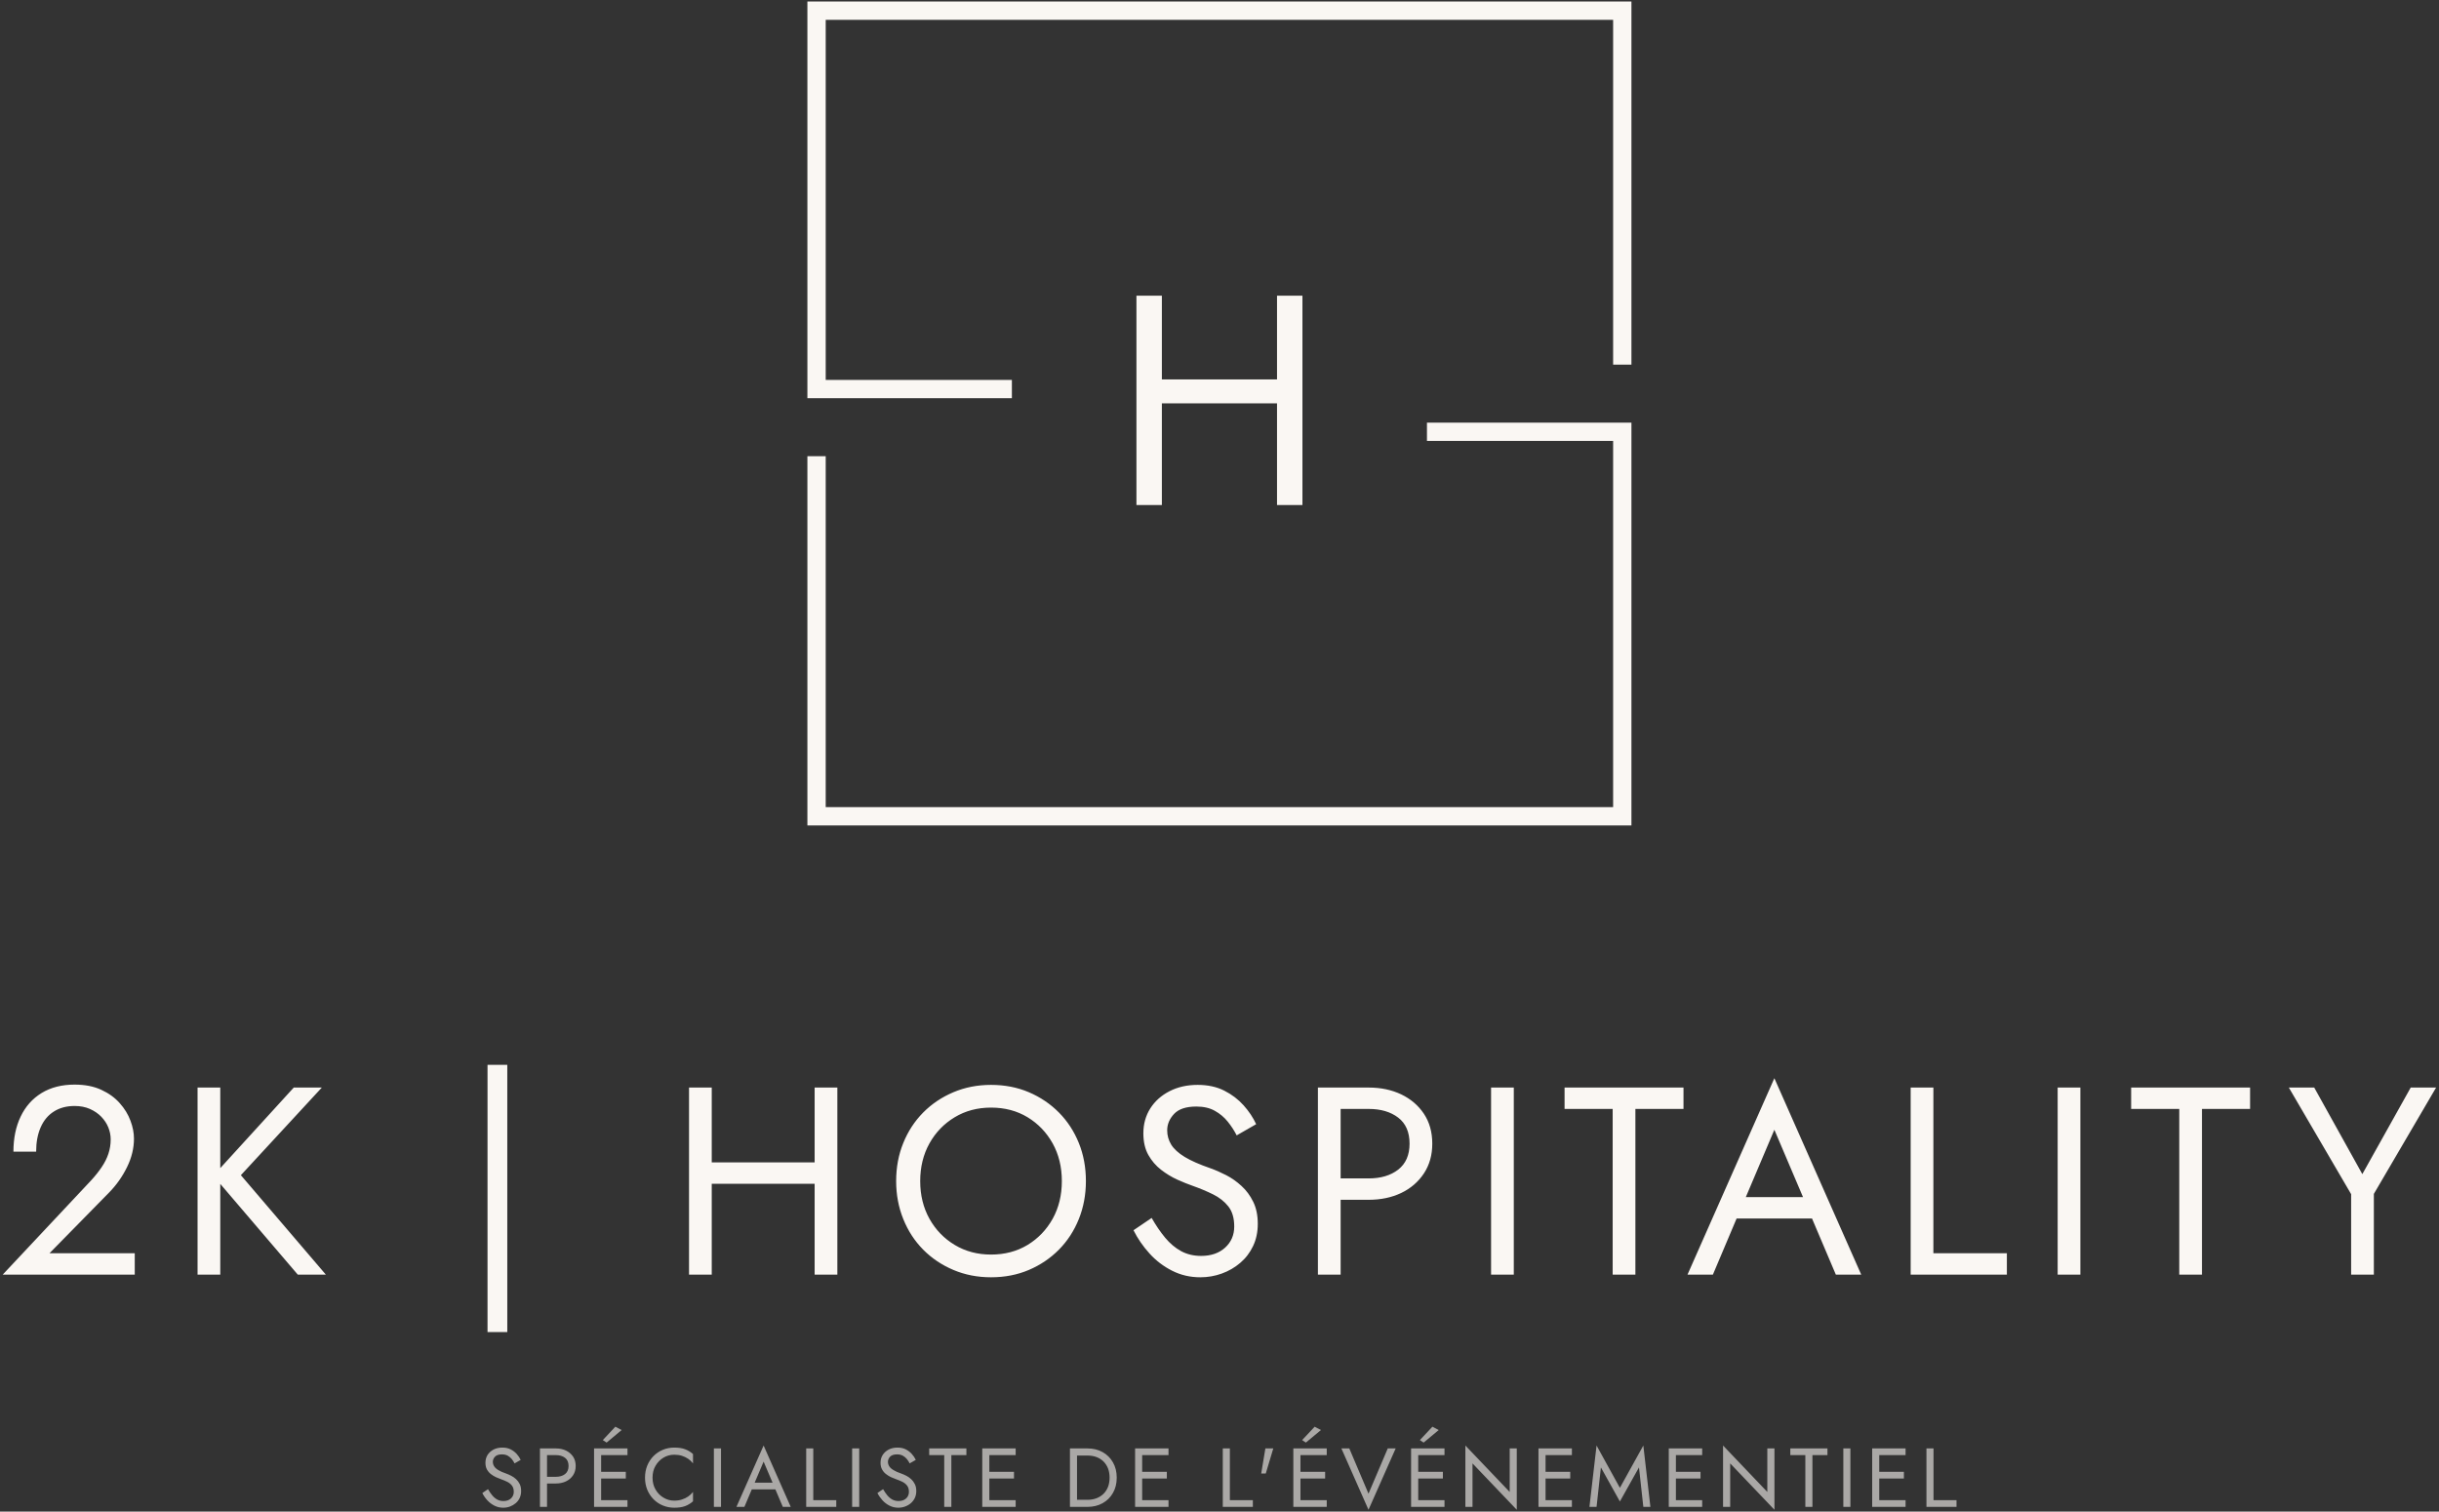 <svg width="605" height="375" viewBox="0 0 605 375" fill="none" xmlns="http://www.w3.org/2000/svg">
<rect x="0" y="0" width="605" height="375" fill="#333333" stroke="none"/>
<g opacity="0.6" clip-path="url(#clip0_2_135)">
<path d="M121.05 369.437L119.641 370.39C119.954 371.025 120.364 371.623 120.87 372.185C121.377 372.737 121.966 373.184 122.638 373.525C123.301 373.865 124.028 374.036 124.82 374.036C125.4 374.036 125.957 373.939 126.491 373.746C127.016 373.552 127.49 373.276 127.914 372.917C128.338 372.558 128.669 372.125 128.908 371.619C129.148 371.103 129.267 370.528 129.267 369.892C129.267 369.229 129.152 368.659 128.922 368.18C128.692 367.71 128.393 367.305 128.024 366.964C127.656 366.624 127.256 366.343 126.823 366.122C126.399 365.901 125.994 365.721 125.608 365.583C124.76 365.298 124.093 365.003 123.605 364.699C123.117 364.405 122.772 364.087 122.569 363.746C122.357 363.415 122.251 363.047 122.251 362.641C122.251 362.172 122.431 361.748 122.79 361.371C123.149 360.993 123.72 360.805 124.503 360.805C125.074 360.805 125.557 360.915 125.953 361.136C126.34 361.357 126.676 361.638 126.961 361.979C127.237 362.328 127.463 362.683 127.638 363.042L129.157 362.172C128.918 361.656 128.591 361.168 128.176 360.708C127.762 360.248 127.26 359.865 126.671 359.562C126.082 359.267 125.396 359.12 124.613 359.12C123.794 359.12 123.066 359.281 122.431 359.603C121.805 359.934 121.308 360.381 120.939 360.943C120.589 361.514 120.415 362.158 120.415 362.876C120.415 363.539 120.539 364.096 120.787 364.547C121.045 365.008 121.372 365.39 121.768 365.694C122.173 366.007 122.597 366.265 123.039 366.467C123.481 366.67 123.881 366.831 124.24 366.951C124.793 367.144 125.313 367.36 125.801 367.6C126.289 367.839 126.685 368.157 126.989 368.553C127.293 368.939 127.444 369.455 127.444 370.1C127.444 370.762 127.21 371.31 126.74 371.743C126.28 372.167 125.663 372.378 124.889 372.378C124.3 372.378 123.78 372.254 123.329 372.005C122.878 371.757 122.468 371.412 122.1 370.97C121.731 370.528 121.381 370.017 121.05 369.437ZM135.69 359.327H133.936V373.829H135.69V359.327ZM134.902 359.327V360.984H137.872C138.811 360.984 139.575 361.21 140.165 361.661C140.745 362.112 141.035 362.784 141.035 363.677C141.035 364.561 140.745 365.233 140.165 365.694C139.575 366.145 138.811 366.37 137.872 366.37H134.902V368.028H137.872C138.811 368.028 139.649 367.853 140.385 367.503C141.122 367.153 141.711 366.647 142.153 365.984C142.586 365.33 142.802 364.561 142.802 363.677C142.802 362.784 142.586 362.011 142.153 361.357C141.711 360.713 141.122 360.211 140.385 359.852C139.649 359.502 138.811 359.327 137.872 359.327H134.902ZM148.327 372.171V373.829H155.647V372.171H148.327ZM148.327 359.327V360.984H155.647V359.327H148.327ZM148.327 365.127V366.785H155.233V365.127H148.327ZM149.114 359.327H147.36V373.829H149.114V359.327ZM150.468 357.877L154.197 354.769L152.636 353.94L149.528 357.255L150.468 357.877ZM161.862 366.578C161.862 365.445 162.115 364.455 162.621 363.608C163.119 362.761 163.777 362.094 164.596 361.606C165.407 361.127 166.291 360.887 167.248 360.887C167.939 360.887 168.569 360.975 169.14 361.15C169.711 361.334 170.236 361.587 170.715 361.909C171.175 362.232 171.571 362.609 171.903 363.042V360.722C171.295 360.178 170.632 359.778 169.914 359.52C169.205 359.253 168.316 359.12 167.248 359.12C166.245 359.12 165.301 359.304 164.417 359.672C163.542 360.04 162.773 360.556 162.11 361.219C161.448 361.891 160.927 362.683 160.55 363.594C160.182 364.506 159.997 365.5 159.997 366.578C159.997 367.655 160.182 368.649 160.55 369.561C160.927 370.472 161.448 371.264 162.11 371.936C162.773 372.609 163.542 373.124 164.417 373.483C165.301 373.852 166.245 374.036 167.248 374.036C168.316 374.036 169.205 373.907 169.914 373.649C170.632 373.382 171.295 372.981 171.903 372.447V370.127C171.571 370.551 171.175 370.924 170.715 371.246C170.236 371.577 169.711 371.831 169.14 372.005C168.569 372.19 167.939 372.282 167.248 372.282C166.291 372.282 165.407 372.038 164.596 371.55C163.777 371.071 163.119 370.403 162.621 369.547C162.115 368.691 161.862 367.701 161.862 366.578ZM178.85 359.327H177.082V373.829H178.85V359.327ZM186.239 367.821L185.617 369.478H193.282L192.661 367.821H186.239ZM186.971 368.359L189.415 362.6L191.901 368.442L192.067 368.856L194.18 373.829H196.141L189.415 358.609L182.675 373.829H184.65L186.805 368.732L186.971 368.359ZM201.735 359.327H199.981V373.829H207.439V372.171H201.735V359.327ZM213.129 359.327H211.375V373.829H213.129V359.327ZM219.054 369.437L217.645 370.39C217.967 371.025 218.382 371.623 218.888 372.185C219.385 372.737 219.97 373.184 220.642 373.525C221.314 373.865 222.042 374.036 222.824 374.036C223.404 374.036 223.961 373.939 224.496 373.746C225.03 373.552 225.508 373.276 225.932 372.917C226.346 372.558 226.678 372.125 226.926 371.619C227.166 371.103 227.285 370.528 227.285 369.892C227.285 369.229 227.166 368.659 226.926 368.18C226.696 367.71 226.397 367.305 226.029 366.964C225.66 366.624 225.264 366.343 224.841 366.122C224.408 365.901 223.998 365.721 223.612 365.583C222.774 365.298 222.111 365.003 221.623 364.699C221.126 364.405 220.776 364.087 220.573 363.746C220.361 363.415 220.256 363.047 220.256 362.641C220.256 362.172 220.435 361.748 220.794 361.371C221.153 360.993 221.729 360.805 222.521 360.805C223.082 360.805 223.561 360.915 223.957 361.136C224.353 361.357 224.689 361.638 224.965 361.979C225.241 362.328 225.467 362.683 225.642 363.042L227.161 362.172C226.922 361.656 226.595 361.168 226.18 360.708C225.766 360.248 225.269 359.865 224.689 359.562C224.1 359.267 223.409 359.12 222.617 359.12C221.807 359.12 221.084 359.281 220.449 359.603C219.814 359.934 219.316 360.381 218.957 360.943C218.598 361.514 218.419 362.158 218.419 362.876C218.419 363.539 218.548 364.096 218.805 364.547C219.054 365.008 219.381 365.39 219.786 365.694C220.182 366.007 220.601 366.265 221.043 366.467C221.485 366.67 221.885 366.831 222.244 366.951C222.797 367.144 223.322 367.36 223.819 367.6C224.307 367.839 224.703 368.157 225.007 368.553C225.31 368.939 225.462 369.455 225.462 370.1C225.462 370.762 225.228 371.31 224.758 371.743C224.288 372.167 223.667 372.378 222.893 372.378C222.313 372.378 221.793 372.254 221.333 372.005C220.882 371.757 220.472 371.412 220.104 370.97C219.735 370.528 219.385 370.017 219.054 369.437ZM230.49 359.327V360.984H234.219V373.829H235.986V360.984H239.715V359.327H230.49ZM244.618 372.171V373.829H251.938V372.171H244.618ZM244.618 359.327V360.984H251.938V359.327H244.618ZM244.618 365.127V366.785H251.524V365.127H244.618ZM245.406 359.327H243.652V373.829H245.406V359.327ZM267.158 359.327H265.404V373.829H267.158V359.327ZM266.371 373.829H269.755C271.163 373.829 272.411 373.525 273.498 372.917C274.593 372.309 275.45 371.462 276.066 370.376C276.693 369.298 277.006 368.032 277.006 366.578C277.006 365.132 276.693 363.866 276.066 362.78C275.45 361.693 274.593 360.846 273.498 360.238C272.411 359.631 271.163 359.327 269.755 359.327H266.371V361.095H269.755C270.565 361.095 271.311 361.219 271.992 361.468C272.664 361.725 273.244 362.094 273.732 362.572C274.211 363.051 274.584 363.627 274.851 364.299C275.109 364.98 275.238 365.74 275.238 366.578C275.238 367.416 275.109 368.175 274.851 368.856C274.584 369.538 274.211 370.113 273.732 370.583C273.244 371.062 272.664 371.43 271.992 371.688C271.311 371.946 270.565 372.074 269.755 372.074H266.371V373.829ZM282.53 372.171V373.829H289.85V372.171H282.53ZM282.53 359.327V360.984H289.85V359.327H282.53ZM282.53 365.127V366.785H289.436V365.127H282.53ZM283.317 359.327H281.563V373.829H283.317V359.327ZM305.07 359.327H303.316V373.829H310.774V372.171H305.07V359.327ZM315.843 359.327H313.881L312.846 365.542H313.978L315.843 359.327ZM321.795 372.171V373.829H329.101V372.171H321.795ZM321.795 359.327V360.984H329.101V359.327H321.795ZM321.795 365.127V366.785H328.701V365.127H321.795ZM322.582 359.327H320.815V373.829H322.582V359.327ZM323.922 357.877L327.665 354.769L326.104 353.94L322.997 357.255L323.922 357.877ZM344.238 359.327L339.46 370.555L334.695 359.327H332.734L339.46 374.547L346.2 359.327H344.238ZM351.006 372.171V373.829H358.312V372.171H351.006ZM351.006 359.327V360.984H358.312V359.327H351.006ZM351.006 365.127V366.785H357.911V365.127H351.006ZM351.793 359.327H350.025V373.829H351.793V359.327ZM353.133 357.877L356.876 354.769L355.315 353.94L352.207 357.255L353.133 357.877ZM376.239 359.327H374.485V370.127L363.491 358.609V373.829H365.259V363.042L376.239 374.547V359.327ZM382.606 372.171V373.829H389.912V372.171H382.606ZM382.606 359.327V360.984H389.912V359.327H382.606ZM382.606 365.127V366.785H389.498V365.127H382.606ZM383.379 359.327H381.625V373.829H383.379V359.327ZM396.03 373.829L397.108 364.036L401.817 372.489L406.554 364.036L407.632 373.829H409.386L407.632 358.609L401.817 369.105L396.03 358.609L394.262 373.829H396.03ZM414.924 372.171V373.829H422.23V372.171H414.924ZM414.924 359.327V360.984H422.23V359.327H414.924ZM414.924 365.127V366.785H421.816V365.127H414.924ZM415.711 359.327H413.943V373.829H415.711V359.327ZM440.157 359.327H438.389V370.127L427.409 358.609V373.829H429.177V363.042L440.157 374.547V359.327ZM444.093 359.327V360.984H447.822V373.829H449.576V360.984H453.305V359.327H444.093ZM458.995 359.327H457.241V373.829H458.995V359.327ZM465.362 372.171V373.829H472.682V372.171H465.362ZM465.362 359.327V360.984H472.682V359.327H465.362ZM465.362 365.127V366.785H472.268V365.127H465.362ZM466.15 359.327H464.396V373.829H466.15V359.327ZM479.615 359.327H477.861V373.829H485.32V372.171H479.615V359.327Z" fill="#FAF7F3"/>
</g>
<g clip-path="url(#clip1_2_135)">
<path fill-rule="evenodd" clip-rule="evenodd" d="M200.277 0.374H404.683V90.464H400.14V4.916H204.82V94.249H251V98.791H200.277V0.374ZM400.14 109.39H353.96V104.848H404.683V204.779H200.277V113.175H204.82V200.237H400.14V109.39Z" fill="#FAF7F3"/>
<path d="M285.384 100.063H320.997V94.128H285.384V100.063ZM316.768 73.355V125.289H323.074V73.355H316.768ZM281.897 73.355V125.289H288.204V73.355H281.897Z" fill="#FAF7F3"/>
</g>
<g clip-path="url(#clip2_2_135)">
<path d="M22.624 292.812L0.678 316.208H33.425V310.905H12.28L27.058 295.851C28.871 294 30.354 291.901 31.505 289.553C32.656 287.214 33.231 284.853 33.231 282.468C33.231 281.05 32.941 279.567 32.361 278.021C31.79 276.474 30.906 275.028 29.709 273.684C28.521 272.33 26.998 271.225 25.138 270.369C23.287 269.504 21.077 269.071 18.508 269.071C15.332 269.071 12.602 269.766 10.318 271.156C8.044 272.556 6.313 274.503 5.125 276.999C3.928 279.494 3.33 282.399 3.33 285.713H8.965C8.965 283.375 9.342 281.354 10.097 279.65C10.843 277.947 11.934 276.644 13.371 275.742C14.807 274.83 16.52 274.374 18.508 274.374C19.926 274.374 21.188 274.618 22.293 275.106C23.398 275.594 24.337 276.234 25.11 277.026C25.884 277.827 26.468 278.711 26.864 279.678C27.26 280.654 27.458 281.648 27.458 282.661C27.458 283.904 27.269 285.087 26.892 286.211C26.523 287.334 25.971 288.439 25.235 289.525C24.507 290.612 23.637 291.707 22.624 292.812ZM54.639 269.803H49.004V316.208H54.639V269.803ZM79.83 269.803H72.869L52.912 291.68L73.864 316.208H80.825L59.749 291.542L79.83 269.803ZM125.835 264.168H120.932V330.462H125.835V264.168ZM174.036 288.365V293.669H205.857V288.365H174.036ZM207.708 269.803H202.073V316.208H207.708V269.803ZM176.55 269.803H170.915V316.208H176.55V269.803ZM228.259 293.006C228.259 289.516 229.023 286.399 230.551 283.656C232.08 280.921 234.17 278.757 236.822 277.164C239.473 275.571 242.475 274.775 245.827 274.775C249.233 274.775 252.253 275.571 254.887 277.164C257.511 278.757 259.587 280.921 261.116 283.656C262.635 286.399 263.394 289.516 263.394 293.006C263.394 296.495 262.635 299.612 261.116 302.356C259.587 305.09 257.511 307.254 254.887 308.847C252.253 310.44 249.233 311.236 245.827 311.236C242.475 311.236 239.473 310.44 236.822 308.847C234.17 307.254 232.08 305.09 230.551 302.356C229.023 299.612 228.259 296.495 228.259 293.006ZM222.292 293.006C222.292 296.366 222.882 299.506 224.06 302.425C225.229 305.334 226.873 307.862 228.991 310.007C231.118 312.153 233.617 313.833 236.49 315.048C239.363 316.264 242.475 316.871 245.827 316.871C249.233 316.871 252.364 316.264 255.218 315.048C258.063 313.833 260.549 312.153 262.676 310.007C264.794 307.862 266.437 305.334 267.607 302.425C268.776 299.506 269.361 296.366 269.361 293.006C269.361 289.599 268.776 286.45 267.607 283.559C266.437 280.668 264.794 278.149 262.676 276.004C260.549 273.859 258.063 272.178 255.218 270.963C252.364 269.748 249.233 269.14 245.827 269.14C242.475 269.14 239.363 269.748 236.49 270.963C233.617 272.178 231.118 273.859 228.991 276.004C226.873 278.149 225.229 280.668 224.06 283.559C222.882 286.45 222.292 289.599 222.292 293.006ZM285.672 302.149L281.169 305.201C282.182 307.236 283.494 309.146 285.105 310.933C286.726 312.728 288.604 314.164 290.74 315.242C292.886 316.328 295.22 316.871 297.743 316.871C299.593 316.871 301.37 316.563 303.074 315.946C304.777 315.329 306.301 314.445 307.645 313.294C308.999 312.143 310.062 310.748 310.836 309.11C311.609 307.48 311.996 305.648 311.996 303.613C311.996 301.495 311.618 299.672 310.863 298.143C310.118 296.615 309.155 295.312 307.977 294.235C306.807 293.148 305.537 292.251 304.165 291.542C302.802 290.842 301.499 290.271 300.256 289.829C297.559 288.899 295.427 287.96 293.862 287.012C292.297 286.054 291.182 285.037 290.52 283.959C289.857 282.873 289.525 281.69 289.525 280.41C289.525 278.909 290.096 277.551 291.238 276.336C292.389 275.12 294.226 274.513 296.748 274.513C298.562 274.513 300.095 274.867 301.347 275.576C302.609 276.276 303.682 277.178 304.565 278.283C305.449 279.388 306.181 280.516 306.761 281.667L311.595 278.891C310.84 277.252 309.8 275.691 308.474 274.209C307.148 272.726 305.546 271.511 303.668 270.563C301.789 269.614 299.593 269.14 297.08 269.14C294.474 269.14 292.154 269.66 290.119 270.701C288.084 271.741 286.491 273.164 285.34 274.968C284.189 276.782 283.614 278.84 283.614 281.142C283.614 283.26 284.024 285.05 284.843 286.514C285.663 287.969 286.712 289.194 287.992 290.188C289.272 291.183 290.621 292.002 292.039 292.647C293.457 293.282 294.737 293.798 295.878 294.193C297.646 294.82 299.317 295.519 300.892 296.293C302.457 297.066 303.728 298.07 304.704 299.304C305.67 300.537 306.154 302.195 306.154 304.276C306.154 306.393 305.403 308.138 303.903 309.51C302.402 310.882 300.413 311.568 297.936 311.568C296.085 311.568 294.428 311.172 292.964 310.38C291.509 309.579 290.197 308.474 289.028 307.065C287.849 305.648 286.731 304.009 285.672 302.149ZM332.547 269.803H326.912V316.208H332.547V269.803ZM330.019 269.803V275.106H339.508C342.509 275.106 344.949 275.825 346.828 277.261C348.706 278.697 349.645 280.852 349.645 283.725C349.645 286.551 348.706 288.697 346.828 290.161C344.949 291.615 342.509 292.343 339.508 292.343H330.019V297.646H339.508C342.509 297.646 345.193 297.085 347.56 295.961C349.926 294.829 351.804 293.213 353.195 291.114C354.585 289.014 355.28 286.551 355.28 283.725C355.28 280.852 354.585 278.375 353.195 276.294C351.804 274.223 349.926 272.62 347.56 271.488C345.193 270.365 342.509 269.803 339.508 269.803H330.019ZM375.5 269.803H369.865V316.208H375.5V269.803ZM388.095 269.803V275.106H400.028V316.208H405.663V275.106H417.596V269.803H388.095ZM429.999 296.983L428.01 302.287H452.538L450.55 296.983H429.999ZM432.319 298.71L440.136 280.272L448.091 298.972L448.63 300.298L455.384 316.208H461.681L440.136 267.483L418.591 316.208H424.888L431.78 299.897L432.319 298.71ZM479.581 269.803H473.946V316.208H497.811V310.905H479.581V269.803ZM516.042 269.803H510.407V316.208H516.042V269.803ZM528.638 269.803V275.106H540.571V316.208H546.206V275.106H558.139V269.803H528.638ZM604.282 269.803H597.984L585.982 291.279L574.049 269.803H567.751L583.206 296.251V316.208H588.841V296.182L604.282 269.803Z" fill="#FAF7F3"/>
</g>
<defs>
<clipPath id="clip0_2_135">
<rect width="365.678" height="20.606" fill="white" transform="translate(119.641 353.939)"/>
</clipPath>
<clipPath id="clip1_2_135">
<rect width="204.405" height="204.405" fill="white" transform="translate(200.277 0.374)"/>
</clipPath>
<clipPath id="clip2_2_135">
<rect width="603.604" height="66.294" fill="white" transform="translate(0.678 264.167)"/>
</clipPath>
</defs>
</svg>
